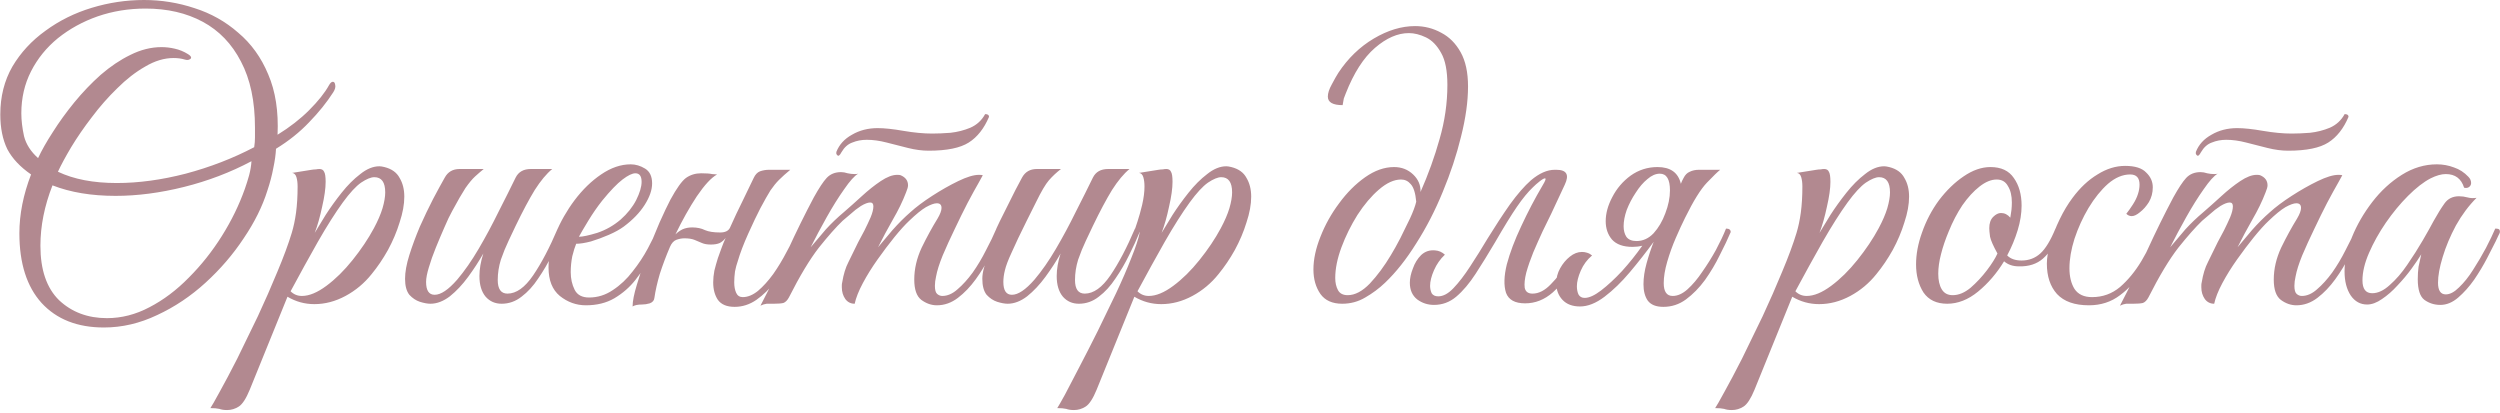 <?xml version="1.0" encoding="UTF-8"?> <svg xmlns="http://www.w3.org/2000/svg" width="642" height="106" viewBox="0 0 642 106" fill="none"><path d="M26.678 84.1C19.878 84.1 14.545 82 10.678 77.8C6.878 73.6 4.978 67.633 4.978 59.9C4.978 55.033 5.978 50 7.978 44.8C5.178 42.867 3.145 40.7 1.878 38.3C0.678 35.833 0.078 32.867 0.078 29.4C0.078 24.8 1.111 20.7 3.178 17.1C5.311 13.5 8.145 10.433 11.678 7.9C15.211 5.3 19.178 3.333 23.578 2C27.978 0.667 32.445 -3.09944e-06 36.978 -3.09944e-06C41.445 -3.09944e-06 45.778 0.7 49.978 2.1C54.178 3.433 57.911 5.533 61.178 8.4C64.511 11.2 67.078 14.767 68.878 19.1C70.745 23.433 71.545 28.6 71.278 34.6C74.412 32.667 77.112 30.567 79.378 28.3C81.712 25.967 83.412 23.833 84.478 21.9C84.811 21.3 85.145 21 85.478 21C85.811 21 86.011 21.267 86.078 21.8C86.212 22.333 86.045 22.967 85.578 23.7C83.912 26.3 81.845 28.867 79.378 31.4C76.978 33.933 74.145 36.2 70.878 38.2C70.811 39.667 70.578 41.333 70.178 43.2C69.845 45 69.345 46.9 68.678 48.9C67.412 52.967 65.378 57.067 62.578 61.2C59.845 65.333 56.578 69.133 52.778 72.6C48.978 76.067 44.845 78.833 40.378 80.9C35.911 83.033 31.345 84.1 26.678 84.1ZM29.978 47C35.578 47 41.478 46.2 47.678 44.6C53.945 42.933 59.812 40.667 65.278 37.8C65.412 36.933 65.478 36.1 65.478 35.3C65.478 34.433 65.478 33.6 65.478 32.8C65.478 26 64.278 20.333 61.878 15.8C59.545 11.267 56.278 7.867 52.078 5.6C47.878 3.333 42.978 2.2 37.378 2.2C33.045 2.2 28.945 2.867 25.078 4.2C21.278 5.533 17.878 7.4 14.878 9.8C11.945 12.2 9.645 15.033 7.978 18.3C6.311 21.567 5.478 25.167 5.478 29.1C5.478 30.9 5.711 32.867 6.178 35C6.711 37.067 7.911 38.933 9.778 40.6C10.711 38.6 11.978 36.367 13.578 33.9C15.178 31.367 17.012 28.833 19.078 26.3C21.212 23.7 23.478 21.333 25.878 19.2C28.345 17.067 30.878 15.367 33.478 14.1C36.145 12.767 38.812 12.1 41.478 12.1C42.611 12.1 43.745 12.233 44.878 12.5C46.078 12.767 47.212 13.233 48.278 13.9C48.812 14.233 49.078 14.533 49.078 14.8C49.078 15 48.911 15.167 48.578 15.3C48.312 15.433 47.945 15.433 47.478 15.3C46.611 15.033 45.645 14.9 44.578 14.9C42.178 14.9 39.745 15.633 37.278 17.1C34.812 18.5 32.411 20.367 30.078 22.7C27.745 24.967 25.578 27.433 23.578 30.1C21.578 32.7 19.811 35.267 18.278 37.8C16.811 40.267 15.678 42.367 14.878 44.1C18.945 46.033 23.978 47 29.978 47ZM27.478 81.7C31.212 81.7 34.845 80.767 38.378 78.9C41.978 77.033 45.345 74.5 48.478 71.3C51.678 68.1 54.511 64.533 56.978 60.6C59.445 56.667 61.411 52.633 62.878 48.5C63.278 47.367 63.645 46.2 63.978 45C64.311 43.733 64.511 42.533 64.578 41.4C59.178 44.267 53.411 46.467 47.278 48C41.145 49.533 35.278 50.3 29.678 50.3C23.478 50.3 18.078 49.4 13.478 47.6C11.412 52.867 10.378 58.033 10.378 63.1C10.378 69.3 11.978 73.967 15.178 77.1C18.445 80.167 22.545 81.7 27.478 81.7ZM58.325 105.3C57.525 105.3 56.858 105.2 56.325 105C55.725 104.867 54.958 104.8 54.025 104.8C54.358 104.333 55.158 102.933 56.425 100.6C57.692 98.333 59.192 95.5 60.925 92.1C62.592 88.7 64.358 85.067 66.225 81.2C68.025 77.333 69.692 73.533 71.225 69.8C72.825 66 74.058 62.667 74.925 59.8C75.392 58.267 75.758 56.533 76.025 54.6C76.292 52.6 76.425 50.367 76.425 47.9C76.425 46.967 76.325 46.167 76.125 45.5C75.925 44.833 75.558 44.467 75.025 44.4L80.025 43.6C80.425 43.533 80.792 43.5 81.125 43.5C81.458 43.433 81.758 43.4 82.025 43.4C82.625 43.4 83.025 43.633 83.225 44.1C83.492 44.5 83.625 45.367 83.625 46.7C83.625 48.367 83.325 50.5 82.725 53.1C82.192 55.633 81.558 57.867 80.825 59.8C81.558 58.6 82.492 57.067 83.625 55.2C84.825 53.333 86.192 51.433 87.725 49.5C89.258 47.567 90.858 45.967 92.525 44.7C94.192 43.367 95.825 42.7 97.425 42.7C97.758 42.7 98.192 42.767 98.725 42.9C100.592 43.367 101.892 44.3 102.625 45.7C103.425 47.033 103.825 48.633 103.825 50.5C103.825 52.5 103.425 54.7 102.625 57.1C101.892 59.5 100.892 61.867 99.625 64.2C98.358 66.467 96.958 68.533 95.425 70.4C93.558 72.733 91.325 74.6 88.725 76C86.125 77.4 83.458 78.1 80.725 78.1C78.258 78.1 75.958 77.467 73.825 76.2L64.125 100.1C63.192 102.367 62.258 103.8 61.325 104.4C60.392 105 59.392 105.3 58.325 105.3ZM77.525 76C79.392 76 81.492 75.133 83.825 73.4C86.158 71.667 88.392 69.467 90.525 66.8C92.725 64.067 94.558 61.333 96.025 58.6C97.025 56.733 97.758 55.033 98.225 53.5C98.692 51.9 98.925 50.533 98.925 49.4C98.925 46.8 97.992 45.5 96.125 45.5C95.258 45.5 94.125 45.967 92.725 46.9C91.392 47.833 89.825 49.533 88.025 52C86.092 54.667 83.958 58.033 81.625 62.1C79.358 66.1 77.025 70.333 74.625 74.8C75.425 75.6 76.392 76 77.525 76ZM110.519 78C109.785 78 108.885 77.833 107.819 77.5C106.819 77.167 105.919 76.567 105.119 75.7C104.385 74.767 104.019 73.4 104.019 71.6C104.019 69.867 104.385 67.833 105.119 65.5C105.852 63.167 106.752 60.733 107.819 58.2C108.952 55.667 110.085 53.3 111.219 51.1C112.419 48.833 113.419 47 114.219 45.6C115.019 44.133 116.285 43.4 118.019 43.4H124.219C123.485 44 122.752 44.633 122.019 45.3C121.285 45.967 120.452 46.967 119.519 48.3C118.652 49.633 117.519 51.6 116.119 54.2C115.519 55.267 114.852 56.667 114.119 58.4C113.385 60.067 112.652 61.8 111.919 63.6C111.185 65.4 110.585 67.1 110.119 68.7C109.652 70.233 109.419 71.467 109.419 72.4C109.419 74.6 110.152 75.7 111.619 75.7C113.219 75.7 115.152 74.4 117.419 71.8C119.285 69.6 121.119 66.967 122.919 63.9C124.719 60.833 126.419 57.667 128.019 54.4C129.685 51.133 131.152 48.2 132.419 45.6C133.152 44.133 134.452 43.4 136.319 43.4H141.819C140.352 44.6 138.852 46.4 137.319 48.8C135.852 51.2 134.219 54.267 132.419 58C131.952 59 131.352 60.267 130.619 61.8C129.885 63.333 129.219 64.967 128.619 66.7C128.085 68.433 127.819 70.167 127.819 71.9C127.819 74.233 128.652 75.4 130.319 75.4C132.585 75.4 134.785 73.833 136.919 70.7C139.052 67.567 141.152 63.567 143.219 58.7C143.752 58.7 144.052 58.733 144.119 58.8C144.252 58.867 144.352 59.133 144.419 59.6C143.685 61.4 142.785 63.367 141.719 65.5C140.719 67.567 139.552 69.567 138.219 71.5C136.952 73.433 135.519 75 133.919 76.2C132.385 77.4 130.685 78 128.819 78C127.152 78 125.785 77.4 124.719 76.2C123.652 74.933 123.119 73.167 123.119 70.9C123.119 69.1 123.452 67.167 124.119 65.1C122.985 67.1 121.685 69.1 120.219 71.1C118.752 73.1 117.185 74.767 115.519 76.1C113.852 77.367 112.185 78 110.519 78ZM150.463 78.4C147.997 78.4 145.763 77.6 143.763 76C141.83 74.4 140.863 71.967 140.863 68.7C140.863 65.967 141.463 63.067 142.663 60C143.93 56.933 145.563 54.067 147.563 51.4C149.63 48.667 151.897 46.467 154.363 44.8C156.897 43.067 159.43 42.2 161.963 42.2C163.23 42.2 164.463 42.567 165.663 43.3C166.863 44.033 167.463 45.3 167.463 47.1C167.463 48.767 166.83 50.6 165.563 52.6C164.297 54.6 162.497 56.467 160.163 58.2C159.163 58.933 157.897 59.633 156.363 60.3C154.83 60.967 153.297 61.533 151.763 62C150.23 62.4 148.963 62.6 147.963 62.6C147.63 63.4 147.297 64.467 146.963 65.8C146.697 67.133 146.563 68.5 146.563 69.9C146.563 71.567 146.897 73.067 147.563 74.4C148.23 75.733 149.463 76.4 151.263 76.4C153.463 76.4 155.497 75.767 157.363 74.5C159.297 73.233 160.997 71.633 162.463 69.7C163.997 67.767 165.297 65.8 166.363 63.8C167.43 61.8 168.263 60.1 168.863 58.7C169.663 58.7 170.063 59 170.063 59.6C169.197 61.467 168.197 63.5 167.063 65.7C165.997 67.9 164.697 69.967 163.163 71.9C161.697 73.767 159.897 75.333 157.763 76.6C155.697 77.8 153.263 78.4 150.463 78.4ZM148.663 60.8C149.597 60.8 151.163 60.467 153.363 59.8C155.563 59.067 157.563 57.933 159.363 56.4C161.097 54.867 162.43 53.2 163.363 51.4C164.297 49.533 164.763 47.967 164.763 46.7C164.763 45.233 164.23 44.5 163.163 44.5C162.363 44.5 161.263 45.033 159.863 46.1C158.463 47.167 156.73 48.967 154.663 51.5C153.397 53.1 152.197 54.833 151.063 56.7C149.93 58.567 149.13 59.933 148.663 60.8ZM168.049 76.5C167.983 77.167 167.583 77.633 166.849 77.9C166.183 78.1 165.516 78.2 164.849 78.2C163.783 78.2 162.983 78.367 162.449 78.7C162.449 77.367 162.816 75.5 163.549 73.1C164.283 70.633 165.149 68 166.149 65.2C167.216 62.333 168.283 59.667 169.349 57.2C170.483 54.667 171.416 52.7 172.149 51.3C173.749 48.367 175.083 46.5 176.149 45.7C177.283 44.9 178.583 44.5 180.049 44.5C181.383 44.5 182.316 44.567 182.849 44.7C183.449 44.767 183.883 44.8 184.149 44.8C182.683 45.6 180.949 47.467 178.949 50.4C177.016 53.333 175.183 56.6 173.449 60.2C173.983 59.667 174.583 59.233 175.249 58.9C175.983 58.567 176.816 58.4 177.749 58.4C179.016 58.4 180.116 58.633 181.049 59.1C181.983 59.5 183.283 59.7 184.949 59.7C186.216 59.7 187.049 59.3 187.449 58.5C188.516 56.1 189.616 53.767 190.749 51.5C191.883 49.167 192.816 47.233 193.549 45.7C193.949 44.833 194.483 44.267 195.149 44C195.883 43.733 196.683 43.6 197.549 43.6H202.949C201.816 44.533 200.849 45.4 200.049 46.2C199.316 46.933 198.583 47.833 197.849 48.9C197.183 49.967 196.316 51.5 195.249 53.5C194.383 55.167 193.349 57.333 192.149 60C190.949 62.667 190.049 65.033 189.449 67.1C189.183 67.833 188.949 68.7 188.749 69.7C188.616 70.7 188.549 71.633 188.549 72.5C188.549 73.567 188.716 74.467 189.049 75.2C189.383 75.933 189.949 76.3 190.749 76.3C192.016 76.3 193.316 75.767 194.649 74.7C195.983 73.567 197.283 72.133 198.549 70.4C199.816 68.6 200.983 66.667 202.049 64.6C203.183 62.533 204.149 60.567 204.949 58.7C205.483 58.7 205.816 58.767 205.949 58.9C206.083 59.033 206.149 59.267 206.149 59.6C205.349 61.6 204.349 63.733 203.149 66C202.016 68.2 200.683 70.267 199.149 72.2C197.683 74.133 196.049 75.733 194.249 77C192.516 78.2 190.649 78.8 188.649 78.8C186.649 78.8 185.216 78.2 184.349 77C183.549 75.8 183.149 74.3 183.149 72.5C183.149 71.567 183.249 70.567 183.449 69.5C183.716 68.433 184.016 67.367 184.349 66.3C184.616 65.5 184.916 64.667 185.249 63.8C185.583 62.867 185.949 61.967 186.349 61.1C185.949 61.633 185.449 62.067 184.849 62.4C184.249 62.667 183.483 62.8 182.549 62.8C181.616 62.8 180.849 62.667 180.249 62.4C179.649 62.133 179.016 61.867 178.349 61.6C177.683 61.333 176.816 61.2 175.749 61.2C175.083 61.2 174.383 61.333 173.649 61.6C172.983 61.867 172.449 62.467 172.049 63.4C171.049 65.733 170.183 68.033 169.449 70.3C168.783 72.567 168.316 74.633 168.049 76.5ZM238.482 38.7C236.815 38.7 235.049 38.467 233.182 38C231.382 37.533 229.549 37.067 227.682 36.6C225.882 36.133 224.182 35.9 222.582 35.9C221.249 35.9 220.015 36.133 218.882 36.6C217.749 37 216.815 37.833 216.082 39.1L215.782 39.6C215.582 39.867 215.415 40 215.282 40C215.149 40 215.015 39.9 214.882 39.7C214.749 39.5 214.715 39.267 214.782 39C215.515 37.133 216.849 35.667 218.782 34.6C220.715 33.467 222.915 32.9 225.382 32.9C227.115 32.9 229.315 33.133 231.982 33.6C234.715 34.067 237.182 34.3 239.382 34.3C240.782 34.3 242.349 34.233 244.082 34.1C245.882 33.9 247.582 33.467 249.182 32.8C250.849 32.067 252.115 30.9 252.982 29.3C253.649 29.3 253.982 29.533 253.982 30C252.715 33 250.982 35.2 248.782 36.6C246.582 38 243.149 38.7 238.482 38.7ZM198.682 78C197.949 78 197.349 78 196.882 78C196.349 78.067 195.815 78.233 195.282 78.5C197.749 73.767 200.082 69.033 202.282 64.3C204.482 59.5 206.715 54.967 208.982 50.7C210.315 48.3 211.415 46.633 212.282 45.7C213.215 44.7 214.449 44.2 215.982 44.2C216.515 44.2 217.082 44.3 217.682 44.5C218.282 44.633 218.882 44.7 219.482 44.7C219.882 44.7 220.182 44.667 220.382 44.6C219.449 45.133 218.249 46.467 216.782 48.6C215.315 50.667 213.815 53.067 212.282 55.8C210.749 58.533 209.382 61.1 208.182 63.5C209.449 61.967 210.749 60.433 212.082 58.9C213.482 57.367 215.015 55.9 216.682 54.5C218.149 53.233 219.682 51.867 221.282 50.4C222.949 48.867 224.582 47.567 226.182 46.5C227.782 45.433 229.182 44.9 230.382 44.9C230.849 44.9 231.149 44.933 231.282 45C232.549 45.533 233.182 46.4 233.182 47.6C233.182 48 233.015 48.6 232.682 49.4C231.815 51.667 230.682 54 229.282 56.4C227.949 58.733 226.682 61.1 225.482 63.5C226.482 62.3 227.715 60.833 229.182 59.1C230.715 57.367 232.249 55.833 233.782 54.5C235.249 53.167 237.115 51.767 239.382 50.3C241.649 48.833 243.882 47.567 246.082 46.5C248.282 45.433 250.049 44.9 251.382 44.9C251.849 44.9 252.182 44.933 252.382 45C252.382 45 252.015 45.667 251.282 47C250.549 48.267 249.615 49.967 248.482 52.1C247.415 54.167 246.315 56.4 245.182 58.8C244.049 61.133 243.015 63.4 242.082 65.6C241.215 67.733 240.649 69.533 240.382 71C240.182 71.867 240.082 72.667 240.082 73.4C240.082 74.467 240.282 75.167 240.682 75.5C241.082 75.833 241.515 76 241.982 76C243.315 76 244.615 75.433 245.882 74.3C247.215 73.167 248.515 71.733 249.782 70C251.049 68.2 252.182 66.3 253.182 64.3C254.249 62.3 255.149 60.433 255.882 58.7C256.682 58.7 257.082 59 257.082 59.6C256.349 61.4 255.415 63.4 254.282 65.6C253.215 67.733 251.982 69.767 250.582 71.7C249.182 73.633 247.649 75.233 245.982 76.5C244.315 77.767 242.515 78.4 240.582 78.4C239.182 78.4 237.849 77.933 236.582 77C235.382 76.067 234.782 74.333 234.782 71.8C234.782 69.067 235.415 66.333 236.682 63.6C238.015 60.867 239.382 58.367 240.782 56.1C241.449 54.967 241.782 54.067 241.782 53.4C241.782 52.6 241.382 52.2 240.582 52.2C239.915 52.2 238.982 52.533 237.782 53.2C236.649 53.867 235.215 55.033 233.482 56.7C232.415 57.7 231.149 59.1 229.682 60.9C228.282 62.633 226.849 64.533 225.382 66.6C223.915 68.667 222.649 70.7 221.582 72.7C220.515 74.7 219.815 76.467 219.482 78C218.482 78 217.682 77.6 217.082 76.8C216.482 75.933 216.182 74.933 216.182 73.8C216.182 73.6 216.182 73.4 216.182 73.2C216.182 73 216.215 72.767 216.282 72.5C216.615 70.433 217.149 68.7 217.882 67.3C218.615 65.833 219.449 64.133 220.382 62.2C220.849 61.333 221.382 60.333 221.982 59.2C222.582 58 223.115 56.867 223.582 55.8C224.049 54.667 224.282 53.733 224.282 53C224.282 52.333 224.015 52 223.482 52C222.882 52 222.082 52.3 221.082 52.9C220.149 53.5 219.249 54.2 218.382 55C217.515 55.733 216.849 56.3 216.382 56.7C214.715 58.3 212.682 60.6 210.282 63.6C207.949 66.6 205.382 70.867 202.582 76.4C202.182 77.133 201.715 77.6 201.182 77.8C200.649 77.933 199.815 78 198.682 78ZM258.761 78C258.028 78 257.128 77.833 256.061 77.5C255.061 77.167 254.161 76.567 253.361 75.7C252.628 74.767 252.261 73.4 252.261 71.6C252.261 69.867 252.828 67.867 253.961 65.6C255.094 63.333 256.094 61.333 256.961 59.6C256.228 59.6 255.861 59.3 255.861 58.7C255.928 58.5 256.228 57.867 256.761 56.8C257.294 55.733 257.928 54.467 258.661 53C259.394 51.533 260.094 50.133 260.761 48.8C261.494 47.4 262.061 46.333 262.461 45.6C263.261 44.133 264.528 43.4 266.261 43.4H272.461C271.328 44.267 270.294 45.233 269.361 46.3C268.494 47.3 267.394 49.167 266.061 51.9C266.061 51.9 265.828 52.367 265.361 53.3C264.894 54.233 264.294 55.433 263.561 56.9C262.894 58.3 262.194 59.733 261.461 61.2C260.794 62.667 260.228 63.9 259.761 64.9C258.894 66.767 258.328 68.267 258.061 69.4C257.794 70.467 257.661 71.467 257.661 72.4C257.661 74.6 258.394 75.7 259.861 75.7C261.461 75.7 263.394 74.4 265.661 71.8C267.528 69.6 269.361 66.967 271.161 63.9C272.961 60.833 274.661 57.667 276.261 54.4C277.928 51.133 279.394 48.2 280.661 45.6C281.394 44.133 282.694 43.4 284.561 43.4H290.061C288.594 44.6 287.094 46.4 285.561 48.8C284.094 51.2 282.461 54.267 280.661 58C280.194 59 279.594 60.267 278.861 61.8C278.128 63.333 277.461 64.967 276.861 66.7C276.328 68.433 276.061 70.167 276.061 71.9C276.061 74.233 276.894 75.4 278.561 75.4C280.828 75.4 283.028 73.833 285.161 70.7C287.294 67.567 289.394 63.567 291.461 58.7C291.994 58.7 292.294 58.733 292.361 58.8C292.494 58.867 292.594 59.133 292.661 59.6C291.928 61.4 291.028 63.367 289.961 65.5C288.961 67.567 287.794 69.567 286.461 71.5C285.194 73.433 283.761 75 282.161 76.2C280.628 77.4 278.928 78 277.061 78C275.394 78 274.028 77.4 272.961 76.2C271.894 74.933 271.361 73.167 271.361 70.9C271.361 69.1 271.694 67.167 272.361 65.1C271.228 67.1 269.928 69.1 268.461 71.1C266.994 73.1 265.428 74.767 263.761 76.1C262.094 77.367 260.428 78 258.761 78ZM275.805 105.3C275.005 105.3 274.339 105.2 273.805 105C273.205 104.867 272.439 104.8 271.505 104.8C271.772 104.4 272.439 103.233 273.505 101.3C274.505 99.433 275.739 97.067 277.205 94.2C278.672 91.4 280.239 88.333 281.905 85C283.505 81.733 285.072 78.5 286.605 75.3C288.139 72.033 289.439 69.033 290.505 66.3C291.639 63.5 292.372 61.267 292.705 59.6C292.372 59.6 292.072 59.533 291.805 59.4C291.539 59.267 291.439 59.033 291.505 58.7C291.505 58.7 291.705 58.1 292.105 56.9C292.505 55.7 292.905 54.267 293.305 52.6C293.705 50.867 293.905 49.3 293.905 47.9C293.905 46.967 293.805 46.167 293.605 45.5C293.405 44.833 293.039 44.467 292.505 44.4L297.505 43.6C297.905 43.533 298.272 43.5 298.605 43.5C298.939 43.433 299.239 43.4 299.505 43.4C300.105 43.4 300.505 43.633 300.705 44.1C300.972 44.5 301.105 45.367 301.105 46.7C301.105 48.367 300.805 50.5 300.205 53.1C299.672 55.633 299.039 57.867 298.305 59.8C299.039 58.6 299.972 57.067 301.105 55.2C302.305 53.333 303.672 51.433 305.205 49.5C306.739 47.567 308.339 45.967 310.005 44.7C311.672 43.367 313.305 42.7 314.905 42.7C315.239 42.7 315.672 42.767 316.205 42.9C318.072 43.367 319.372 44.3 320.105 45.7C320.905 47.033 321.305 48.633 321.305 50.5C321.305 52.5 320.905 54.7 320.105 57.1C319.372 59.5 318.372 61.867 317.105 64.2C315.839 66.467 314.439 68.533 312.905 70.4C311.039 72.733 308.805 74.6 306.205 76C303.605 77.4 300.939 78.1 298.205 78.1C295.739 78.1 293.439 77.467 291.305 76.2L281.605 100.1C280.672 102.367 279.739 103.8 278.805 104.4C277.872 105 276.872 105.3 275.805 105.3ZM295.005 76C296.872 76 298.972 75.133 301.305 73.4C303.639 71.667 305.872 69.467 308.005 66.8C310.205 64.067 312.039 61.333 313.505 58.6C314.505 56.733 315.239 55.033 315.705 53.5C316.172 51.9 316.405 50.533 316.405 49.4C316.405 46.8 315.472 45.5 313.605 45.5C312.739 45.5 311.605 45.967 310.205 46.9C308.872 47.833 307.305 49.533 305.505 52C303.572 54.667 301.439 58.033 299.105 62.1C296.839 66.1 294.505 70.333 292.105 74.8C292.905 75.6 293.872 76 295.005 76ZM344.689 78C342.156 78 340.289 77.167 339.089 75.5C337.889 73.767 337.289 71.667 337.289 69.2C337.289 66.6 337.889 63.8 339.089 60.8C340.289 57.733 341.889 54.867 343.889 52.2C345.889 49.467 348.122 47.233 350.589 45.5C353.056 43.767 355.522 42.9 357.989 42.9C359.922 42.9 361.556 43.533 362.889 44.8C364.222 46.067 364.856 47.567 364.789 49.3C366.789 44.767 368.422 40.233 369.689 35.7C371.022 31.1 371.689 26.467 371.689 21.8C371.689 18.2 371.156 15.467 370.089 13.6C369.022 11.667 367.722 10.333 366.189 9.6C364.656 8.867 363.189 8.5 361.789 8.5C358.922 8.5 356.022 9.767 353.089 12.3C350.156 14.833 347.656 18.733 345.589 24C345.389 24.467 345.222 24.9 345.089 25.3C345.022 25.633 344.922 26.2 344.789 27C342.256 27 340.989 26.267 340.989 24.8C340.989 23.933 341.322 22.9 341.989 21.7C342.656 20.433 343.222 19.433 343.689 18.7C346.156 14.967 349.189 12.033 352.789 9.9C356.389 7.767 359.922 6.7 363.389 6.7C365.789 6.7 368.022 7.267 370.089 8.4C372.156 9.467 373.822 11.133 375.089 13.4C376.356 15.667 376.989 18.6 376.989 22.2C376.989 26.067 376.389 30.367 375.189 35.1C374.056 39.767 372.489 44.5 370.489 49.3C368.556 54.033 366.289 58.433 363.689 62.5C361.156 66.567 358.489 69.933 355.689 72.6C354.156 74.067 352.456 75.333 350.589 76.4C348.789 77.467 346.822 78 344.689 78ZM346.089 75.8C347.956 75.8 349.856 74.8 351.789 72.8C353.722 70.733 355.522 68.3 357.189 65.5C357.922 64.3 358.722 62.867 359.589 61.2C360.456 59.467 361.289 57.767 362.089 56.1C362.889 54.367 363.422 52.933 363.689 51.8C363.489 49.6 363.022 48.1 362.289 47.3C361.622 46.5 360.789 46.1 359.789 46.1C357.989 46.1 356.089 46.967 354.089 48.7C352.156 50.367 350.322 52.533 348.589 55.2C346.922 57.867 345.556 60.633 344.489 63.5C343.422 66.367 342.889 69 342.889 71.4C342.889 72.6 343.122 73.633 343.589 74.5C344.056 75.367 344.889 75.8 346.089 75.8ZM404.247 68C402.714 70.8 400.88 73.167 398.747 75.1C396.614 76.967 394.247 77.9 391.647 77.9C389.047 77.9 387.414 77 386.747 75.2C386.147 73.333 386.214 70.9 386.947 67.9C387.747 64.9 388.98 61.633 390.647 58.1C392.314 54.5 394.147 51 396.147 47.6C396.88 46.4 397.08 45.8 396.747 45.8C396.48 45.8 396.014 46.067 395.347 46.6C394.747 47.067 394.18 47.567 393.647 48.1C392.38 49.3 391.014 50.967 389.547 53.1C388.08 55.233 386.214 58.267 383.947 62.2C382.214 65.133 380.547 67.833 378.947 70.3C377.347 72.767 375.68 74.733 373.947 76.2C372.28 77.6 370.38 78.3 368.247 78.3C366.647 78.3 365.214 77.833 363.947 76.9C362.68 75.9 362.047 74.467 362.047 72.6C362.047 71.467 362.314 70.233 362.847 68.9C363.314 67.567 364.014 66.433 364.947 65.5C365.947 64.567 367.147 64.167 368.547 64.3C369.48 64.367 370.314 64.733 371.047 65.4C369.847 66.533 368.914 67.867 368.247 69.4C367.58 70.933 367.247 72.267 367.247 73.4C367.247 74.067 367.38 74.7 367.647 75.3C367.98 75.833 368.547 76.1 369.347 76.1C370.614 76.1 371.914 75.4 373.247 74C374.647 72.533 376.08 70.667 377.547 68.4C379.08 66.067 380.58 63.667 382.047 61.2C383.98 58.067 385.88 55.167 387.747 52.5C389.68 49.833 391.48 47.767 393.147 46.3C395.28 44.5 397.314 43.6 399.247 43.6H399.647C402.314 43.6 403.047 44.867 401.847 47.4L398.347 54.9C397.747 56.1 397.014 57.6 396.147 59.4C395.347 61.133 394.547 62.933 393.747 64.8C393.014 66.6 392.414 68.333 391.947 70C391.547 71.6 391.414 72.9 391.547 73.9C391.747 74.9 392.414 75.4 393.547 75.4C395.147 75.4 396.714 74.6 398.247 73C399.847 71.4 401.314 69.467 402.647 67.2C403.114 67.2 403.48 67.3 403.747 67.5C404.08 67.7 404.247 67.867 404.247 68ZM406.945 76.5C408.078 76.5 409.478 75.867 411.145 74.6C412.878 73.267 414.678 71.6 416.545 69.6C418.411 67.533 420.145 65.367 421.745 63.1C420.945 63.3 420.111 63.4 419.245 63.4C416.845 63.4 415.078 62.767 413.945 61.5C412.878 60.233 412.345 58.667 412.345 56.8C412.345 54.8 412.911 52.733 414.045 50.6C415.178 48.4 416.745 46.567 418.745 45.1C420.811 43.633 423.111 42.9 425.645 42.9C428.978 42.9 430.978 44.333 431.645 47.2C431.845 46.667 432.078 46.167 432.345 45.7C432.745 44.9 433.278 44.367 433.945 44.1C434.611 43.767 435.411 43.6 436.345 43.6H441.745C441.145 44.067 440.011 45.167 438.345 46.9C436.745 48.567 434.878 51.567 432.745 55.9C432.011 57.367 431.211 59.1 430.345 61.1C429.478 63.1 428.745 65.133 428.145 67.2C427.545 69.267 427.245 71.1 427.245 72.7C427.245 74.9 428.011 76 429.545 76C430.811 76 432.078 75.433 433.345 74.3C434.678 73.1 435.945 71.6 437.145 69.8C438.411 68 439.578 66.133 440.645 64.2C441.711 62.2 442.578 60.367 443.245 58.7C444.045 58.7 444.445 59 444.445 59.6C443.711 61.333 442.778 63.3 441.645 65.5C440.578 67.7 439.311 69.833 437.845 71.9C436.378 73.9 434.745 75.567 432.945 76.9C431.211 78.167 429.278 78.8 427.145 78.8C425.278 78.8 423.945 78.267 423.145 77.2C422.411 76.133 422.045 74.733 422.045 73C422.045 71.333 422.311 69.533 422.845 67.6C423.378 65.667 424.011 63.767 424.745 61.9V62C422.745 64.733 420.678 67.367 418.545 69.9C416.411 72.433 414.245 74.533 412.045 76.2C409.845 77.867 407.745 78.7 405.745 78.7C403.811 78.7 402.311 78.133 401.245 77C400.178 75.867 399.645 74.433 399.645 72.7C399.645 71.367 399.978 70.1 400.645 68.9C401.311 67.7 402.145 66.7 403.145 65.9C404.145 65.1 405.178 64.7 406.245 64.7C406.711 64.7 407.145 64.767 407.545 64.9C408.011 65.033 408.445 65.267 408.845 65.6C407.578 66.667 406.611 67.967 405.945 69.5C405.278 71.033 404.945 72.367 404.945 73.5C404.945 74.3 405.078 75 405.345 75.6C405.678 76.2 406.211 76.5 406.945 76.5ZM420.245 61.9C421.911 61.9 423.378 61.233 424.645 59.9C425.911 58.5 426.911 56.8 427.645 54.8C428.445 52.733 428.845 50.767 428.845 48.9C428.845 46.033 427.978 44.6 426.245 44.6C425.178 44.6 424.111 45.067 423.045 46C421.978 46.867 420.978 48.033 420.045 49.5C419.111 50.9 418.345 52.367 417.745 53.9C417.211 55.433 416.945 56.833 416.945 58.1C416.945 59.167 417.178 60.067 417.645 60.8C418.178 61.533 419.045 61.9 420.245 61.9ZM444.751 105.3C443.951 105.3 443.284 105.2 442.751 105C442.151 104.867 441.384 104.8 440.451 104.8C440.784 104.333 441.584 102.933 442.851 100.6C444.117 98.333 445.617 95.5 447.351 92.1C449.017 88.7 450.784 85.067 452.651 81.2C454.451 77.333 456.117 73.533 457.651 69.8C459.251 66 460.484 62.667 461.351 59.8C461.817 58.267 462.184 56.533 462.451 54.6C462.717 52.6 462.851 50.367 462.851 47.9C462.851 46.967 462.751 46.167 462.551 45.5C462.351 44.833 461.984 44.467 461.451 44.4L466.451 43.6C466.851 43.533 467.217 43.5 467.551 43.5C467.884 43.433 468.184 43.4 468.451 43.4C469.051 43.4 469.451 43.633 469.651 44.1C469.917 44.5 470.051 45.367 470.051 46.7C470.051 48.367 469.751 50.5 469.151 53.1C468.617 55.633 467.984 57.867 467.251 59.8C467.984 58.6 468.917 57.067 470.051 55.2C471.251 53.333 472.617 51.433 474.151 49.5C475.684 47.567 477.284 45.967 478.951 44.7C480.617 43.367 482.251 42.7 483.851 42.7C484.184 42.7 484.617 42.767 485.151 42.9C487.017 43.367 488.317 44.3 489.051 45.7C489.851 47.033 490.251 48.633 490.251 50.5C490.251 52.5 489.851 54.7 489.051 57.1C488.317 59.5 487.317 61.867 486.051 64.2C484.784 66.467 483.384 68.533 481.851 70.4C479.984 72.733 477.751 74.6 475.151 76C472.551 77.4 469.884 78.1 467.151 78.1C464.684 78.1 462.384 77.467 460.251 76.2L450.551 100.1C449.617 102.367 448.684 103.8 447.751 104.4C446.817 105 445.817 105.3 444.751 105.3ZM463.951 76C465.817 76 467.917 75.133 470.251 73.4C472.584 71.667 474.817 69.467 476.951 66.8C479.151 64.067 480.984 61.333 482.451 58.6C483.451 56.733 484.184 55.033 484.651 53.5C485.117 51.9 485.351 50.533 485.351 49.4C485.351 46.8 484.417 45.5 482.551 45.5C481.684 45.5 480.551 45.967 479.151 46.9C477.817 47.833 476.251 49.533 474.451 52C472.517 54.667 470.384 58.033 468.051 62.1C465.784 66.1 463.451 70.333 461.051 74.8C461.851 75.6 462.817 76 463.951 76ZM500.045 78C497.311 78 495.278 77.033 493.945 75.1C492.678 73.1 492.045 70.7 492.045 67.9C492.045 65.3 492.545 62.6 493.545 59.8C494.611 56.733 496.078 53.933 497.945 51.4C499.878 48.867 501.978 46.833 504.245 45.3C506.578 43.7 508.878 42.9 511.145 42.9C513.878 42.9 515.878 43.833 517.145 45.7C518.478 47.567 519.145 49.933 519.145 52.8C519.145 54.8 518.811 56.9 518.145 59.1C517.478 61.3 516.578 63.467 515.445 65.6C516.311 66.467 517.545 66.9 519.145 66.9C521.011 66.9 522.611 66.3 523.945 65.1C525.278 63.9 526.578 61.767 527.845 58.7C528.645 58.7 529.045 59 529.045 59.6C527.778 62.667 526.311 64.933 524.645 66.4C523.045 67.8 520.978 68.467 518.445 68.4C516.911 68.4 515.645 67.967 514.645 67.1C512.778 70.167 510.545 72.767 507.945 74.9C505.411 76.967 502.778 78 500.045 78ZM501.445 75.8C502.978 75.8 504.511 75.167 506.045 73.9C507.578 72.567 508.978 71.067 510.245 69.4C511.511 67.733 512.411 66.3 512.945 65.1C511.878 63.167 511.245 61.733 511.045 60.8C510.911 59.8 510.845 59.067 510.845 58.6C510.845 57.333 511.178 56.367 511.845 55.7C512.511 55.033 513.178 54.7 513.845 54.7C514.778 54.7 515.578 55.1 516.245 55.9C516.378 55.167 516.478 54.5 516.545 53.9C516.611 53.233 516.645 52.6 516.645 52C516.645 50.267 516.311 48.867 515.645 47.8C515.045 46.667 514.078 46.1 512.745 46.1C511.345 46.1 509.878 46.7 508.345 47.9C506.811 49.1 505.345 50.7 503.945 52.7C502.611 54.7 501.445 56.933 500.445 59.4C499.578 61.467 498.911 63.433 498.445 65.3C497.978 67.1 497.745 68.767 497.745 70.3C497.745 71.967 498.045 73.3 498.645 74.3C499.245 75.3 500.178 75.8 501.445 75.8ZM536.434 78.4C532.767 78.4 530.034 77.433 528.234 75.5C526.5 73.567 525.634 70.967 525.634 67.7C525.634 66.167 525.934 64.4 526.534 62.4C527.134 60.4 527.934 58.367 528.934 56.3C529.934 54.233 531.034 52.4 532.234 50.8C534.167 48.2 536.3 46.2 538.634 44.8C540.967 43.333 543.334 42.6 545.734 42.6C548.267 42.6 550.067 43.167 551.134 44.3C552.267 45.367 552.834 46.633 552.834 48.1C552.834 49.5 552.5 50.767 551.834 51.9C551.167 52.967 550.4 53.833 549.534 54.5C548.734 55.167 548.034 55.5 547.434 55.5C546.9 55.5 546.434 55.3 546.034 54.9C546.567 54.233 547.134 53.433 547.734 52.5C548.334 51.567 548.767 50.667 549.034 49.8C549.3 49 549.434 48.2 549.434 47.4C549.434 45.667 548.634 44.8 547.034 44.8C545.1 44.8 543.2 45.6 541.334 47.2C539.534 48.8 537.867 50.867 536.334 53.4C534.867 55.867 533.667 58.5 532.734 61.3C531.867 64.033 531.434 66.567 531.434 68.9C531.434 71.033 531.867 72.8 532.734 74.2C533.667 75.6 535.167 76.3 537.234 76.3C539.967 76.3 542.367 75.433 544.434 73.7C546.5 71.9 548.334 69.667 549.934 67C551.534 64.267 552.934 61.5 554.134 58.7C554.4 58.7 554.667 58.767 554.934 58.9C555.2 58.967 555.334 59.2 555.334 59.6C554 62.933 552.434 66.033 550.634 68.9C548.834 71.767 546.767 74.067 544.434 75.8C542.167 77.533 539.5 78.4 536.434 78.4ZM587.603 38.7C585.936 38.7 584.17 38.467 582.303 38C580.503 37.533 578.67 37.067 576.803 36.6C575.003 36.133 573.303 35.9 571.703 35.9C570.37 35.9 569.136 36.133 568.003 36.6C566.87 37 565.936 37.833 565.203 39.1L564.903 39.6C564.703 39.867 564.536 40 564.403 40C564.27 40 564.136 39.9 564.003 39.7C563.87 39.5 563.836 39.267 563.903 39C564.636 37.133 565.97 35.667 567.903 34.6C569.836 33.467 572.036 32.9 574.503 32.9C576.236 32.9 578.436 33.133 581.103 33.6C583.836 34.067 586.303 34.3 588.503 34.3C589.903 34.3 591.47 34.233 593.203 34.1C595.003 33.9 596.703 33.467 598.303 32.8C599.97 32.067 601.236 30.9 602.103 29.3C602.77 29.3 603.103 29.533 603.103 30C601.836 33 600.103 35.2 597.903 36.6C595.703 38 592.27 38.7 587.603 38.7ZM547.803 78C547.07 78 546.47 78 546.003 78C545.47 78.067 544.936 78.233 544.403 78.5C546.87 73.767 549.203 69.033 551.403 64.3C553.603 59.5 555.836 54.967 558.103 50.7C559.436 48.3 560.536 46.633 561.403 45.7C562.336 44.7 563.57 44.2 565.103 44.2C565.636 44.2 566.203 44.3 566.803 44.5C567.403 44.633 568.003 44.7 568.603 44.7C569.003 44.7 569.303 44.667 569.503 44.6C568.57 45.133 567.37 46.467 565.903 48.6C564.436 50.667 562.936 53.067 561.403 55.8C559.87 58.533 558.503 61.1 557.303 63.5C558.57 61.967 559.87 60.433 561.203 58.9C562.603 57.367 564.136 55.9 565.803 54.5C567.27 53.233 568.803 51.867 570.403 50.4C572.07 48.867 573.703 47.567 575.303 46.5C576.903 45.433 578.303 44.9 579.503 44.9C579.97 44.9 580.27 44.933 580.403 45C581.67 45.533 582.303 46.4 582.303 47.6C582.303 48 582.136 48.6 581.803 49.4C580.936 51.667 579.803 54 578.403 56.4C577.07 58.733 575.803 61.1 574.603 63.5C575.603 62.3 576.836 60.833 578.303 59.1C579.836 57.367 581.37 55.833 582.903 54.5C584.37 53.167 586.236 51.767 588.503 50.3C590.77 48.833 593.003 47.567 595.203 46.5C597.403 45.433 599.17 44.9 600.503 44.9C600.97 44.9 601.303 44.933 601.503 45C601.503 45 601.136 45.667 600.403 47C599.67 48.267 598.736 49.967 597.603 52.1C596.536 54.167 595.436 56.4 594.303 58.8C593.17 61.133 592.136 63.4 591.203 65.6C590.336 67.733 589.77 69.533 589.503 71C589.303 71.867 589.203 72.667 589.203 73.4C589.203 74.467 589.403 75.167 589.803 75.5C590.203 75.833 590.636 76 591.103 76C592.436 76 593.736 75.433 595.003 74.3C596.336 73.167 597.636 71.733 598.903 70C600.17 68.2 601.303 66.3 602.303 64.3C603.37 62.3 604.27 60.433 605.003 58.7C605.803 58.7 606.203 59 606.203 59.6C605.47 61.4 604.536 63.4 603.403 65.6C602.336 67.733 601.103 69.767 599.703 71.7C598.303 73.633 596.77 75.233 595.103 76.5C593.436 77.767 591.636 78.4 589.703 78.4C588.303 78.4 586.97 77.933 585.703 77C584.503 76.067 583.903 74.333 583.903 71.8C583.903 69.067 584.536 66.333 585.803 63.6C587.136 60.867 588.503 58.367 589.903 56.1C590.57 54.967 590.903 54.067 590.903 53.4C590.903 52.6 590.503 52.2 589.703 52.2C589.036 52.2 588.103 52.533 586.903 53.2C585.77 53.867 584.336 55.033 582.603 56.7C581.536 57.7 580.27 59.1 578.803 60.9C577.403 62.633 575.97 64.533 574.503 66.6C573.036 68.667 571.77 70.7 570.703 72.7C569.636 74.7 568.936 76.467 568.603 78C567.603 78 566.803 77.6 566.203 76.8C565.603 75.933 565.303 74.933 565.303 73.8C565.303 73.6 565.303 73.4 565.303 73.2C565.303 73 565.336 72.767 565.403 72.5C565.736 70.433 566.27 68.7 567.003 67.3C567.736 65.833 568.57 64.133 569.503 62.2C569.97 61.333 570.503 60.333 571.103 59.2C571.703 58 572.236 56.867 572.703 55.8C573.17 54.667 573.403 53.733 573.403 53C573.403 52.333 573.136 52 572.603 52C572.003 52 571.203 52.3 570.203 52.9C569.27 53.5 568.37 54.2 567.503 55C566.636 55.733 565.97 56.3 565.503 56.7C563.836 58.3 561.803 60.6 559.403 63.6C557.07 66.6 554.503 70.867 551.703 76.4C551.303 77.133 550.836 77.6 550.303 77.8C549.77 77.933 548.936 78 547.803 78ZM626.682 78.3C625.149 78.3 623.782 77.867 622.582 77C621.449 76.133 620.882 74.367 620.882 71.7C620.882 70.567 620.949 69.5 621.082 68.5C621.282 67.5 621.515 66.433 621.782 65.3C621.182 66.3 620.349 67.533 619.282 69C618.215 70.467 617.015 71.9 615.682 73.3C614.415 74.7 613.082 75.867 611.682 76.8C610.349 77.733 609.082 78.2 607.882 78.2C606.149 78.2 604.749 77.433 603.682 75.9C602.615 74.3 602.082 72.233 602.082 69.7C602.082 66.967 602.715 64.033 603.982 60.9C605.249 57.767 606.982 54.767 609.182 51.9C611.382 49.033 613.915 46.7 616.782 44.9C619.649 43.1 622.649 42.2 625.782 42.2C627.315 42.2 628.782 42.467 630.182 43C631.582 43.467 632.815 44.267 633.882 45.4C634.349 45.867 634.582 46.4 634.582 47C634.582 47.4 634.415 47.733 634.082 48C633.749 48.267 633.315 48.333 632.782 48.2C632.049 45.867 630.482 44.7 628.082 44.7C626.949 44.7 625.649 45.067 624.182 45.8C622.382 46.733 620.449 48.233 618.382 50.3C616.382 52.3 614.482 54.6 612.682 57.2C610.949 59.733 609.515 62.3 608.382 64.9C607.249 67.5 606.682 69.867 606.682 72C606.682 74.2 607.515 75.3 609.182 75.3C610.649 75.3 612.149 74.6 613.682 73.2C615.282 71.8 616.782 70.067 618.182 68C619.649 65.867 620.982 63.767 622.182 61.7C623.382 59.633 624.315 57.967 624.982 56.7C625.982 54.9 626.915 53.4 627.782 52.2C628.649 51 629.882 50.4 631.482 50.4C632.215 50.4 632.949 50.5 633.682 50.7C634.415 50.9 635.182 50.933 635.982 50.8C633.982 52.8 632.215 55.167 630.682 57.9C629.215 60.633 628.082 63.333 627.282 66C626.482 68.6 626.082 70.8 626.082 72.6C626.082 74.6 626.749 75.6 628.082 75.6C629.149 75.6 630.282 75 631.482 73.8C632.749 72.6 633.949 71.1 635.082 69.3C636.282 67.433 637.382 65.567 638.382 63.7C639.382 61.767 640.182 60.1 640.782 58.7C641.115 58.7 641.382 58.733 641.582 58.8C641.849 58.867 641.982 59.133 641.982 59.6C641.915 59.867 641.782 60.167 641.582 60.5C641.449 60.767 641.215 61.267 640.882 62C640.349 63.067 639.615 64.5 638.682 66.3C637.749 68.1 636.649 69.933 635.382 71.8C634.115 73.6 632.749 75.133 631.282 76.4C629.815 77.667 628.282 78.3 626.682 78.3Z" fill="#B28990"></path></svg> 